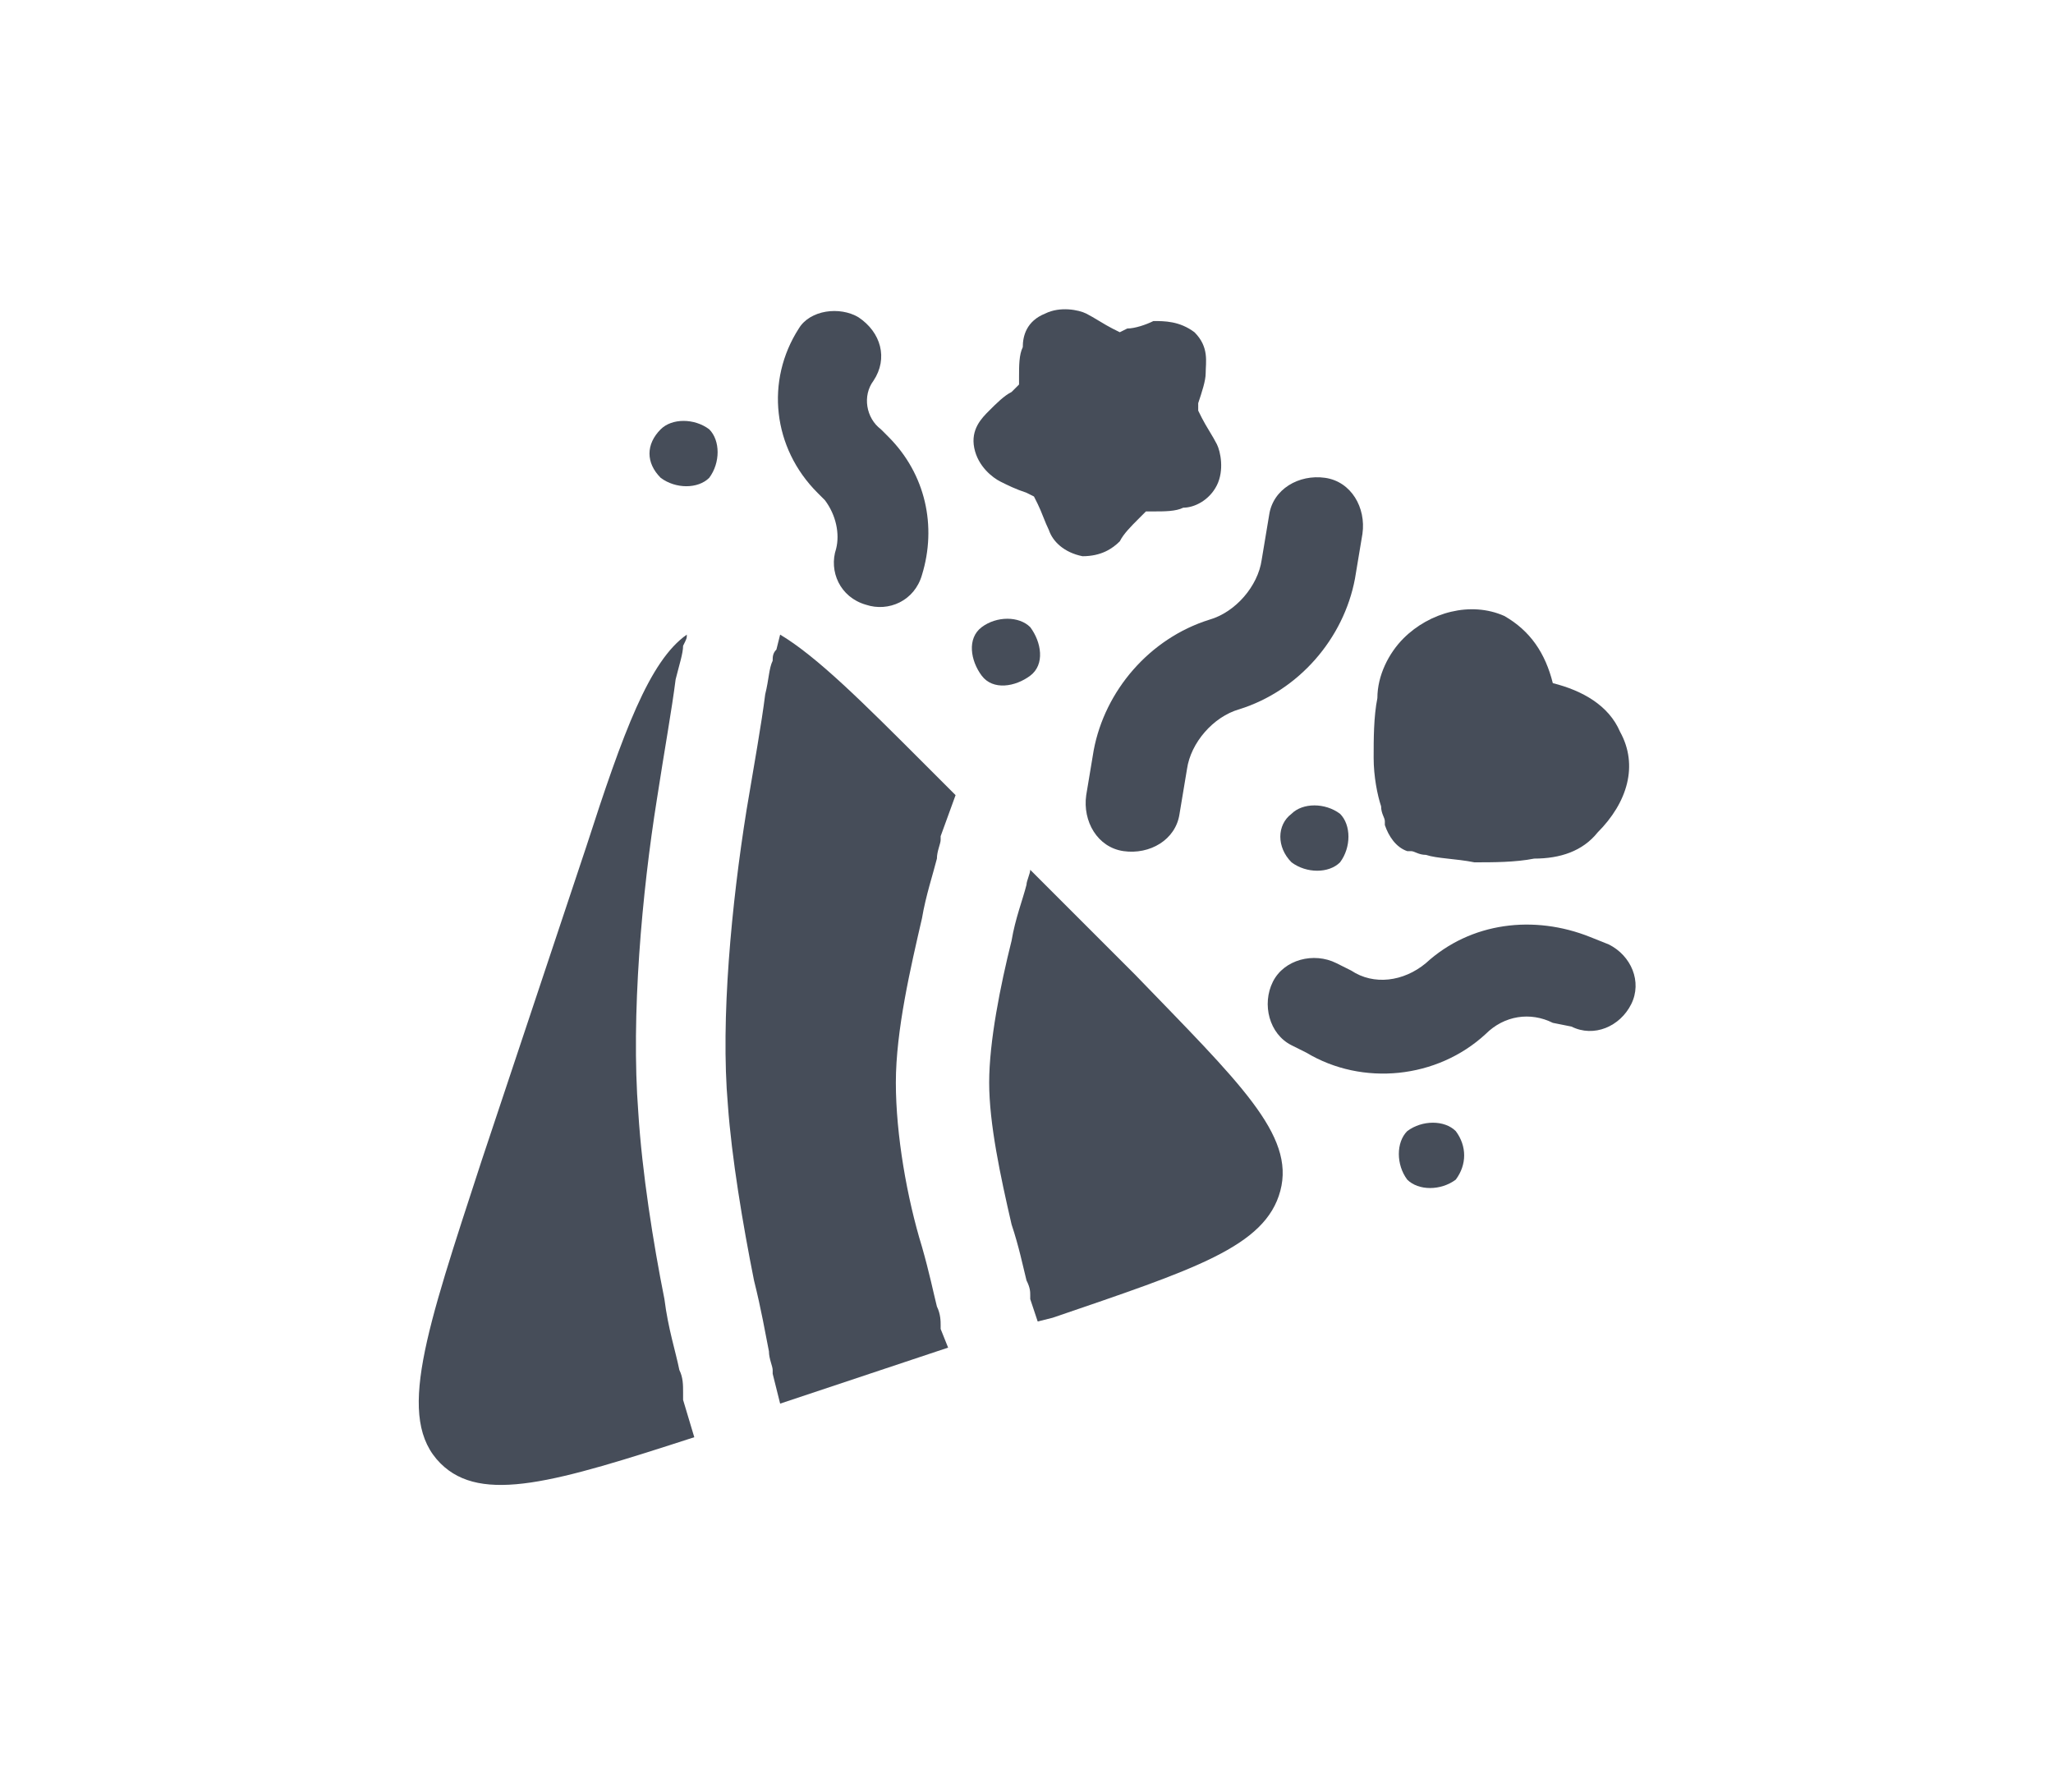 <?xml version="1.0" encoding="utf-8"?>
<!-- Generator: Adobe Illustrator 27.5.0, SVG Export Plug-In . SVG Version: 6.00 Build 0)  -->
<svg version="1.1" id="Layer_1" xmlns="http://www.w3.org/2000/svg" xmlns:xlink="http://www.w3.org/1999/xlink" x="0px" y="0px"
	 viewBox="0 0 55 48" style="enable-background:new 0 0 55 48;" xml:space="preserve">
<style type="text/css">
	.st0{fill:#464D59;}
</style>
<g>
	<path class="st0" d="M23,8.5c0.6,0.4,0.8,1.1,0.4,1.7c-0.3,0.4-0.2,1,0.2,1.3l0.2,0.2c1,1,1.3,2.4,0.9,3.7c-0.2,0.7-0.9,1-1.5,0.8
		c-0.7-0.2-1-0.9-0.8-1.5c0.1-0.4,0-0.9-0.3-1.3l-0.2-0.2c-1.2-1.2-1.4-3-0.5-4.4C21.7,8.3,22.5,8.2,23,8.5z"/>
	<path class="st0" d="M35.5,12.8c0.7,0.1,1.1,0.8,1,1.5l-0.2,1.2c-0.3,1.6-1.5,3-3.1,3.5c-0.7,0.2-1.3,0.9-1.4,1.6l-0.2,1.2
		c-0.1,0.7-0.8,1.1-1.5,1c-0.7-0.1-1.1-0.8-1-1.5l0.2-1.2c0.3-1.6,1.5-3,3.1-3.5c0.7-0.2,1.3-0.9,1.4-1.6l0.2-1.2
		C34.1,13.1,34.8,12.7,35.5,12.8z"/>
	<path class="st0" d="M41.6,27.4c-0.6-0.3-1.3-0.2-1.8,0.3c-1.3,1.2-3.3,1.4-4.8,0.5L34.6,28c-0.6-0.3-0.8-1.1-0.5-1.7
		c0.3-0.6,1.1-0.8,1.7-0.5l0.4,0.2c0.6,0.4,1.4,0.3,2-0.2c1.2-1.1,2.9-1.3,4.4-0.7l0.5,0.2c0.6,0.3,0.9,1,0.6,1.6
		c-0.3,0.6-1,0.9-1.6,0.6L41.6,27.4z"/>
	<path class="st0" d="M17.7,11.5c0.3-0.3,0.9-0.3,1.3,0c0.3,0.3,0.3,0.9,0,1.3c-0.3,0.3-0.9,0.3-1.3,0
		C17.3,12.4,17.3,11.9,17.7,11.5z"/>
	<path class="st0" d="M27.6,16.8c-0.3-0.3-0.9-0.3-1.3,0s-0.3,0.9,0,1.3s0.9,0.3,1.3,0S27.9,17.2,27.6,16.8z"/>
	<path class="st0" d="M34.6,21.8c0.3-0.3,0.9-0.3,1.3,0c0.3,0.3,0.3,0.9,0,1.3c-0.3,0.3-0.9,0.3-1.3,0
		C34.2,22.7,34.2,22.1,34.6,21.8z"/>
	<path class="st0" d="M39,30.3c-0.3-0.3-0.9-0.3-1.3,0c-0.3,0.3-0.3,0.9,0,1.3c0.3,0.3,0.9,0.3,1.3,0C39.3,31.2,39.3,30.7,39,30.3z"
		/>
	<path class="st0" d="M18.6,38.5c-3.7,1.2-5.7,1.8-6.8,0.7c-1.2-1.2-0.4-3.5,1.1-8.1l2.8-8.4c1-3.1,1.7-5,2.7-5.7l0,0
		c0,0.1,0,0.1-0.1,0.3c0,0.2-0.1,0.5-0.2,0.9c-0.1,0.8-0.3,1.9-0.5,3.2c-0.4,2.5-0.7,5.8-0.5,8.4c0.1,1.6,0.4,3.5,0.7,5
		c0.1,0.8,0.3,1.4,0.4,1.9c0.1,0.2,0.1,0.4,0.1,0.6l0,0.2L18.6,38.5z"/>
	<path class="st0" d="M27.8,35.4l0.4-0.1c3.8-1.3,5.7-1.9,6.1-3.4c0.4-1.5-1.1-2.9-3.9-5.8l-2.8-2.8l0,0c0,0.1-0.1,0.3-0.1,0.4
		c-0.1,0.4-0.3,0.9-0.4,1.5c-0.3,1.2-0.6,2.7-0.6,3.8c0,1.1,0.3,2.5,0.6,3.8c0.2,0.6,0.3,1.1,0.4,1.5c0.1,0.2,0.1,0.3,0.1,0.4
		c0,0.1,0,0.1,0,0.1l0,0l0,0L27.8,35.4z"/>
	<path class="st0" d="M20.8,17.4l0.1-0.4c1,0.6,2.2,1.8,3.9,3.5l0.8,0.8l-0.4,1.1l0,0c0,0,0,0.1,0,0.1c0,0.1-0.1,0.3-0.1,0.5
		c-0.1,0.4-0.3,1-0.4,1.6c-0.3,1.3-0.7,3-0.7,4.4c0,1.4,0.3,3.1,0.7,4.4c0.2,0.7,0.3,1.2,0.4,1.6c0.1,0.2,0.1,0.4,0.1,0.5
		c0,0.1,0,0.1,0,0.1l0.2,0.5l-4.5,1.5l-0.2-0.8l0,0l0-0.1c0-0.1-0.1-0.3-0.1-0.5c-0.1-0.5-0.2-1.1-0.4-1.9c-0.3-1.5-0.6-3.3-0.7-4.7
		c-0.2-2.3,0.1-5.4,0.5-7.9c0.2-1.2,0.4-2.3,0.5-3.1c0.1-0.4,0.1-0.7,0.2-0.9C20.7,17.6,20.7,17.5,20.8,17.4L20.8,17.4L20.8,17.4
		L20.8,17.4z"/>
	<path class="st0" d="M30.9,8.6c0.3,0,0.7,0,1.1,0.3c0.4,0.4,0.3,0.8,0.3,1.1c0,0.2-0.1,0.5-0.2,0.8L32.1,11l0.1,0.2
		c0.1,0.2,0.3,0.5,0.4,0.7c0.1,0.2,0.2,0.7,0,1.1c-0.2,0.4-0.6,0.6-0.9,0.6c-0.2,0.1-0.5,0.1-0.8,0.1l-0.2,0l0,0l-0.2,0.2
		c-0.2,0.2-0.4,0.4-0.5,0.6c-0.2,0.2-0.5,0.4-1,0.4c-0.5-0.1-0.8-0.4-0.9-0.7c-0.1-0.2-0.2-0.5-0.3-0.7l-0.1-0.2l-0.2-0.1
		c-0.3-0.1-0.5-0.2-0.7-0.3c-0.2-0.1-0.6-0.4-0.7-0.9c-0.1-0.5,0.2-0.8,0.4-1c0.2-0.2,0.4-0.4,0.6-0.5l0.2-0.2l0,0l0-0.2
		c0-0.3,0-0.6,0.1-0.8C27.4,9,27.5,8.6,28,8.4c0.4-0.2,0.9-0.1,1.1,0c0.2,0.1,0.5,0.3,0.7,0.4l0.2,0.1l0.2-0.1
		C30.4,8.8,30.7,8.7,30.9,8.6z"/>
	<path class="st0" d="M42.8,22.3c0.8-0.8,1.1-1.8,0.6-2.7c-0.3-0.7-1-1.1-1.8-1.3c-0.2-0.8-0.6-1.4-1.3-1.8c-0.9-0.4-2-0.1-2.7,0.6
		c-0.4,0.4-0.7,1-0.7,1.6c-0.1,0.5-0.1,1.1-0.1,1.6c0,0.5,0.1,1,0.2,1.3c0,0.2,0.1,0.3,0.1,0.4c0,0,0,0.1,0,0.1
		c0.1,0.3,0.3,0.6,0.6,0.7l0,0l0,0c0,0,0.1,0,0.1,0c0.1,0,0.2,0.1,0.4,0.1c0.3,0.1,0.8,0.1,1.3,0.2c0.5,0,1.1,0,1.6-0.1
		C41.8,23,42.4,22.8,42.8,22.3z"/>
</g>
</svg>
